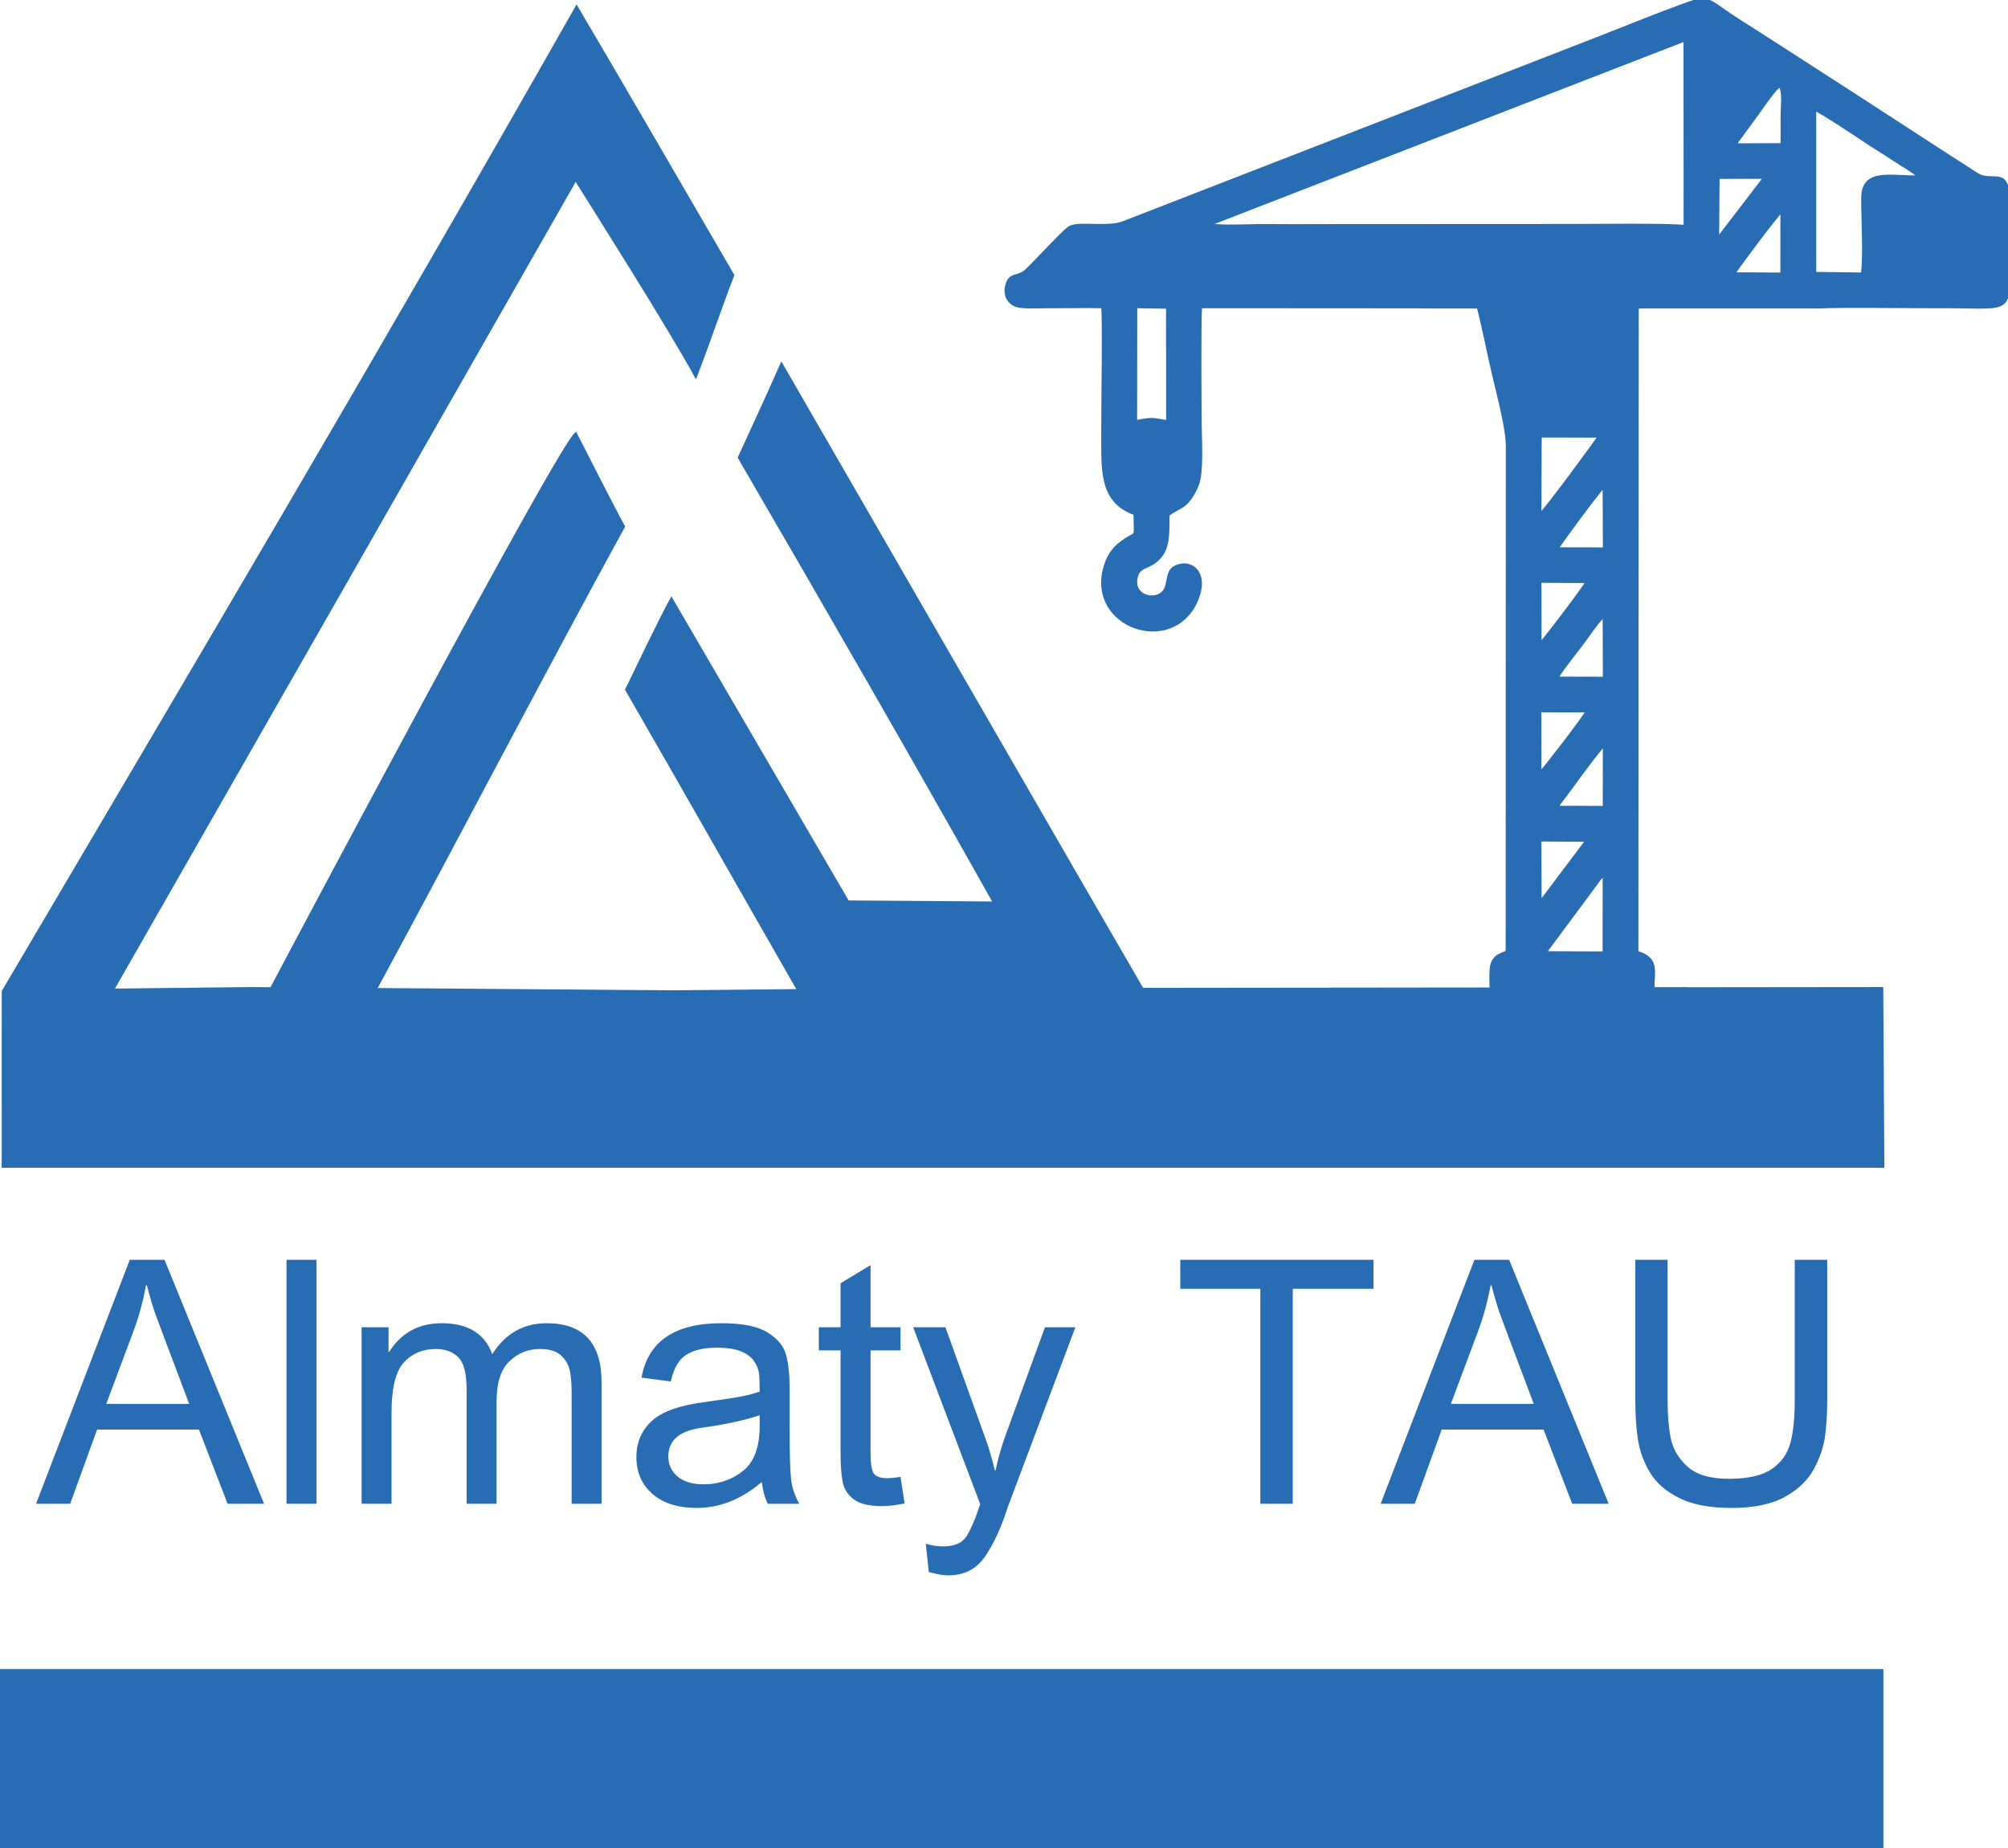 <?xml version="1.0" encoding="UTF-8"?>
<!DOCTYPE svg PUBLIC "-//W3C//DTD SVG 1.1//EN" "http://www.w3.org/Graphics/SVG/1.1/DTD/svg11.dtd">
<!-- Creator: CorelDRAW -->
<svg xmlns="http://www.w3.org/2000/svg" xml:space="preserve" width="122.775mm" height="113.009mm" version="1.1" style="shape-rendering:geometricPrecision; text-rendering:geometricPrecision; image-rendering:optimizeQuality; fill-rule:evenodd; clip-rule:evenodd"
viewBox="0 0 12277.5 11300.9"
 xmlns:xlink="http://www.w3.org/1999/xlink"
 xmlns:xodm="http://www.corel.com/coreldraw/odm/2003">
 <defs>
  <style type="text/css">
   <![CDATA[
    .str0 {stroke:#286CB3;stroke-width:20;stroke-miterlimit:22.926}
    .fil0 {fill:#286CB3}
    .fil1 {fill:#286CB3;fill-rule:nonzero}
   ]]>
  </style>
 </defs>
 <g id="Layer_x0020_1">
  <g id="_1604291779648">
   <path class="fil0 str0" d="M6706.84 6050.92l-1571.25 4.7 -1012.67 9.88 -1830.11 -14.04c513.65,-946.99 1001.04,-1887.45 1518.34,-2832.14 -68.44,-123.97 -229.46,-442.59 -291.64,-563.63 -129.74,129.1 -1718.09,3123.28 -1859.43,3390.92l-123.36 -0.95 -851.22 9.6c905.17,-1581.81 1819.86,-3184.23 2834.01,-4962.21 90.02,144.47 560.67,886.67 734.34,1203.02 92.67,-242.24 152.83,-426.29 225.47,-613.02 -169.32,-292.67 -788.08,-1356.67 -953.81,-1636.1 -1203.31,2120.58 -2370.25,4090.42 -3504.84,6015.8l-0.43 1067.7 11491.18 0 -6.62 -1084.79 -1199.85 1.32 0.01 -0.74 -987.65 0 0.03 1.82 -2610.5 2.86zm-1928.27 -3819c-88,199.98 -192.85,424.74 -257.05,565.98 526.47,905.57 1048.92,1811.2 1561.74,2724.67l-900.29 -6.64 -1077.75 -1849.15c-81.25,149.62 -213.8,430.08 -272.57,550.26 351.71,609.46 704.98,1234.38 1047.81,1831.8 89.27,0.36 1880.53,-8.72 2095.43,-11.32 -249.83,-429.2 -2059.46,-3567.29 -2197.32,-3805.6z"/>
   <g>
    <path class="fil0 str0" d="M11118.79 1876.27c117.1,-6.72 611.64,-0.66 703.86,-1.43 479.68,-3.98 457.61,60.74 457.61,-274.28 0,-121.95 -0.27,-244.06 -0.68,-366 -0.78,-222.57 -97.19,-106.32 -194.28,-168.98 -147.97,-95.5 -290.81,-187.22 -438.94,-283.93 -298.94,-195.17 -585.15,-378.37 -883.65,-571.23 -71.96,-46.49 -151.9,-94.45 -221.91,-144.14 -118.5,-84.11 -117.17,-81.92 -263.93,-28.42 -176.69,64.4 -348.49,135.67 -520.73,202.55l-2885.55 1121.21c-98.52,38.61 -269.02,-1.45 -328.38,29.07 -35.51,18.25 -244.8,250.95 -278.49,274.45 -46.92,32.73 -86.07,10.34 -105.6,74.29 -19.55,64.01 11.48,112.44 55.01,127.4 40.44,13.89 126.7,8.34 173.1,8.33 118.44,-0.02 237.93,-1.71 356.4,-0.41 9.49,83.71 0.05,594.33 0.82,729.72 1.49,257.14 -23.98,458.02 197.14,536.44 1.51,159.91 15.61,110.55 -60.38,161.5 -58.38,39.13 -98.68,81.16 -123.37,165.83 -105.62,362.22 408.49,539.51 556.11,207.36 73.42,-165.22 -21.86,-241.24 -105.02,-215.83 -62.81,19.2 -56.99,56.37 -73.43,123.01 -27.83,112.74 -224.49,80.32 -186.76,-57.58 16.12,-58.91 58.96,-54.02 104.11,-84.98 92.82,-63.64 88.89,-153.79 88.91,-291.26 34.98,-31.71 83.29,-44.69 113.67,-76.13 23.91,-24.72 54.29,-72.47 69.07,-117.88 26.08,-80.13 14.96,-256.4 14.26,-350.48 -0.85,-116.72 -5.51,-654.39 2.65,-729.73l2463.49 1.53 1314.89 0zm-4175.11 -1.6l195.8 3.2 0.59 699.45c-32.72,0.49 -60.72,-11.3 -98.73,-11.56 -38.55,-0.28 -65.98,10.67 -98.6,11.64l0.94 -702.73zm3655.67 -199.75c10.25,-22.34 255.54,-351.57 296.55,-389.63l-0.24 391.38 -296.31 -1.75zm-296.01 -1432.4l0.71 1143.55c-89.99,-13.33 -602.13,-6.18 -735.94,-6.46l-1463.33 0.75c-121.52,0.27 -244.41,1.02 -365.83,-0.24 -102.88,-1.09 -259.29,9.93 -355.32,-4.73l2919.71 -1132.87zm200.66 841.26l288.99 -0.28 -285.41 372.36c-0.93,-1.63 -3.74,3.32 -6.3,4.71l2.72 -376.79zm590.86 -416.52c27.58,5.76 280.11,174.45 325.19,204.33 55.73,36.93 108.06,67.9 160.55,103.25 55.66,37.5 111.47,66.09 157.49,106.82 -161.26,8.61 -347.33,-53.65 -348.05,127.12 -0.58,139.42 12.52,335.02 -1.2,467.6l-293.85 -3.86 -0.13 -1005.26zm-352.81 31.5c21.35,-29.4 115.2,-170.03 141.5,-174.83 26.12,30.64 14.04,124.36 13.49,174.82 -0.68,62.01 1.22,125.88 -0.7,186.7l-291.84 0.9 137.55 -187.59z"/>
    <path class="fil0 str0" d="M9761.31 5399.03c8.28,-11.14 11.67,-16.62 21.8,-29.11l26.12 -28.16 -0.59 485.97 -364.44 -1.22 317.11 -427.48zm-1044.24 -3522.76l1314.89 0c-10.75,0.62 -18.4,1.34 -22.18,2.19l-2.01 3945.57c128.46,37.7 99.43,107.81 97.65,222.21l-987.65 0c-0.65,-42.15 -3.02,-84.95 0.75,-124.11 3.16,-32.91 15.88,-54.79 33.28,-69.39 11.4,-9.57 16.34,-10.04 32.72,-18.08 39.18,-19.25 14.83,5.98 31.64,-22.78l0.89 -3079.8c1.29,-106.54 -55.4,-319.28 -82.29,-433.02 -33.2,-140.49 -59.57,-281.99 -95.67,-422.59l-322.02 -0.2zm697 3259.38l291.62 1.67 -289.62 384.6 -1.12 -288.57 -0.88 -97.7zm104.47 -198.3c20.14,-38.07 46.57,-65.34 71.92,-100.65 43.75,-60.93 181.42,-250.18 219.88,-285.37l-0.75 386.31 -291.05 -0.29zm-104.53 -591.83l292.39 0.94c-17,39.27 -270.85,366.6 -291.55,384.67l-0.84 -385.61zm104.49 -198.27c11.3,-30.33 118.16,-164.85 144.77,-199.28 41.99,-54.26 99.29,-144.89 145.8,-187.46l1.33 387.44 -291.9 -0.7zm-104.37 -593.25l292.2 1.18c-11.16,27.27 -264.22,361.69 -290.68,385.34l-0.44 -340.66 -1.08 -45.86zm104.53 -197.26c6.69,-17.52 250.7,-349.95 290.2,-386.78l1.64 387.29 -291.84 -0.51zm-102.3 -691.24l364.72 0.39c-3.09,8.57 -324.92,449.11 -366.21,483.92l1.49 -484.31z"/>
   </g>
   <path class="fil1" d="M1614.56 9195.41l-223 0 -175.06 -453.98 -622.8 0 -164.64 453.98 -208.75 0 573.12 -1491.85 212.57 0 608.56 1491.85zm-457.81 -610.64c-122.26,-323.03 -191.04,-506.08 -206.67,-549.85 -15.63,-43.76 -33,-102.46 -52.1,-175.75l-4.86 0c-19.11,100.38 -44.46,193.47 -76.42,278.92l-167.07 446.68 507.12 0zm778.41 610.64l-183.4 0 0 -1491.85 183.4 0 0 1491.85zm1742.98 0l-183.05 0 0 -681.84c0,-50.02 -3.48,-93.09 -10.08,-128.52 -6.94,-35.78 -24.31,-67.39 -52.45,-94.83 -28.13,-27.44 -72.24,-41.33 -131.99,-41.33 -71.9,0 -133.73,25.36 -186.18,75.37 -52.1,50.37 -78.15,131.65 -78.15,244.19l0 626.96 -183.4 0 0 -702.33c0,-93.44 -16.32,-157.7 -49.32,-192.09 -33,-34.73 -79.54,-52.1 -139.98,-52.1 -78.5,0 -143.11,27.09 -193.82,81.63 -50.37,54.18 -75.72,155.61 -75.72,304.27l0 560.62 -183.05 0 0 -1079.55 164.64 0 0 150.4 4.17 0c73.29,-116.71 180.96,-175.07 322.68,-175.07 79.2,0 144.5,15.98 195.9,47.59 51.06,31.26 88.23,78.85 111.5,141.72 79.89,-126.09 190.7,-189.31 332.41,-189.31 112.2,0 195.91,30.22 252.18,90.66 55.92,60.44 83.71,151.1 83.71,271.63l0 741.93zm1209.11 0l-192.43 0c-17.71,-34.04 -30.22,-78.5 -37.51,-133.38 -122.96,105.94 -255.65,158.74 -398.06,158.74 -113.93,0 -203.89,-28.49 -269.54,-85.45 -66,-56.97 -98.65,-132.34 -98.65,-225.78 0,-89.61 31.61,-163.25 94.83,-221.26 63.56,-58 173.67,-96.56 330.32,-115.66l170.9 -25.36c63.91,-10.42 116.36,-22.92 157.69,-37.86 0,-54.88 -1.38,-93.78 -4.86,-116.36 -3.47,-22.93 -13.54,-46.2 -30.22,-70.86 -16.67,-24.31 -43.07,-44.11 -79.89,-59.05 -36.47,-14.93 -85.79,-22.23 -147.27,-22.23 -78.85,0 -141.02,14.59 -186.87,43.77 -45.85,29.17 -77.12,83.36 -94.14,162.9l-179.23 -23.62c19.8,-110.45 70.51,-193.47 151.79,-249.04 81.28,-55.93 193.48,-83.72 335.89,-83.72 129.56,0 224.73,19.11 285.17,57.66 60.79,38.21 98.3,84.41 112.19,138.94 13.9,54.19 20.84,124.01 20.84,209.45l0 246.27c0,150.06 2.78,250.44 8.69,301.85 5.55,51.06 22.57,101.07 50.36,150.05zm-242.45 -475.17l0 -66.34c-95.52,31.95 -212.57,57.31 -350.82,76.07 -138.59,18.4 -207.71,77.11 -207.71,175.41 0,49.67 18.76,90.31 55.92,122.61 37.52,32.3 91.01,48.28 160.83,48.28 90.31,0 169.85,-26.75 238.62,-80.93 68.78,-53.84 103.16,-145.54 103.16,-275.1zm886.44 473.09c-54.19,10.76 -100.04,16.32 -137.2,16.32 -80.24,0 -138.6,-14.24 -175.07,-42.38 -36.82,-28.13 -59.05,-63.91 -67.04,-107.33 -8.33,-43.41 -12.5,-103.5 -12.5,-180.96l0 -621.75 -133.03 0 0 -141.37 133.03 0 0 -268.85 183.4 -110.8 0 379.65 183.05 0 0 141.37 -183.05 0 0 631.82c0,54.19 5.56,92.74 16.67,115.67 11.12,22.57 39.6,34.04 85.1,34.04 26.4,0 53.49,-2.78 81.28,-8.34l25.36 162.91zm1044.12 -1077.47l-412.99 1097.96c-0.7,1.39 -1.39,3.47 -2.08,6.95 -39.25,122.26 -85.45,221.26 -137.9,297.67 -52.45,76.42 -127.48,114.63 -224.39,114.63 -32.65,0 -72.25,-6.95 -119.14,-20.5l-18.41 -172.98c35.43,10.77 70.17,16.33 103.86,16.33 68.08,0 114.97,-18.76 141.02,-55.92 26.05,-37.52 55.58,-104.9 87.88,-202.51l-409.87 -1081.63 197.3 0 254.25 707.19c14.94,43.42 30.92,99.35 47.94,167.77l4.17 0c17.02,-78.5 38.55,-153.52 64.95,-224.73l237.24 -650.23 186.17 0zm1822.54 -235.16l-493.58 0 0 1314.71 -198.34 0 0 -1314.71 -489.41 0 0 -177.14 1181.33 0 0 177.14zm1438.02 1314.71l-223 0 -175.06 -453.98 -622.8 0 -164.64 453.98 -208.75 0 573.12 -1491.85 212.57 0 608.56 1491.85zm-457.81 -610.64c-122.26,-323.03 -191.04,-506.08 -206.67,-549.85 -15.63,-43.76 -33,-102.46 -52.1,-175.75l-4.86 0c-19.11,100.38 -44.46,193.47 -76.42,278.92l-167.07 446.68 507.12 0zm1794.05 -18.4c0,76.76 -4.52,147.62 -12.86,212.92 -8.33,64.95 -30.91,131.99 -67.03,200.77 -36.47,69.12 -95.52,126.43 -177.15,171.93 -81.97,45.85 -190.69,68.78 -327.2,68.78 -133.03,0 -240.36,-20.15 -321.64,-61.14 -81.28,-40.64 -141.03,-93.09 -179.23,-157.69 -37.87,-64.26 -62.18,-131.65 -72.6,-201.46 -10.42,-69.82 -15.63,-147.97 -15.63,-234.11l0 -862.81 197.29 0 0 860.03c0,89.26 6.6,166.72 19.45,231.33 12.86,64.95 46.55,122.27 101.78,172.63 54.88,50.02 139.63,75.03 254.25,75.03 116.02,0 203.2,-19.8 261.56,-59.75 58.35,-40.29 96.21,-93.43 113.93,-160.47 17.71,-66.69 26.39,-153.18 26.39,-258.77l0 -860.03 198.69 0 0 862.81z"/>
   <polygon class="fil0 str0" points="11505.63,10216.12 2.87,10216.12 2.87,11300.91 11505.63,11300.91 "/>
  </g>
 </g>
</svg>
